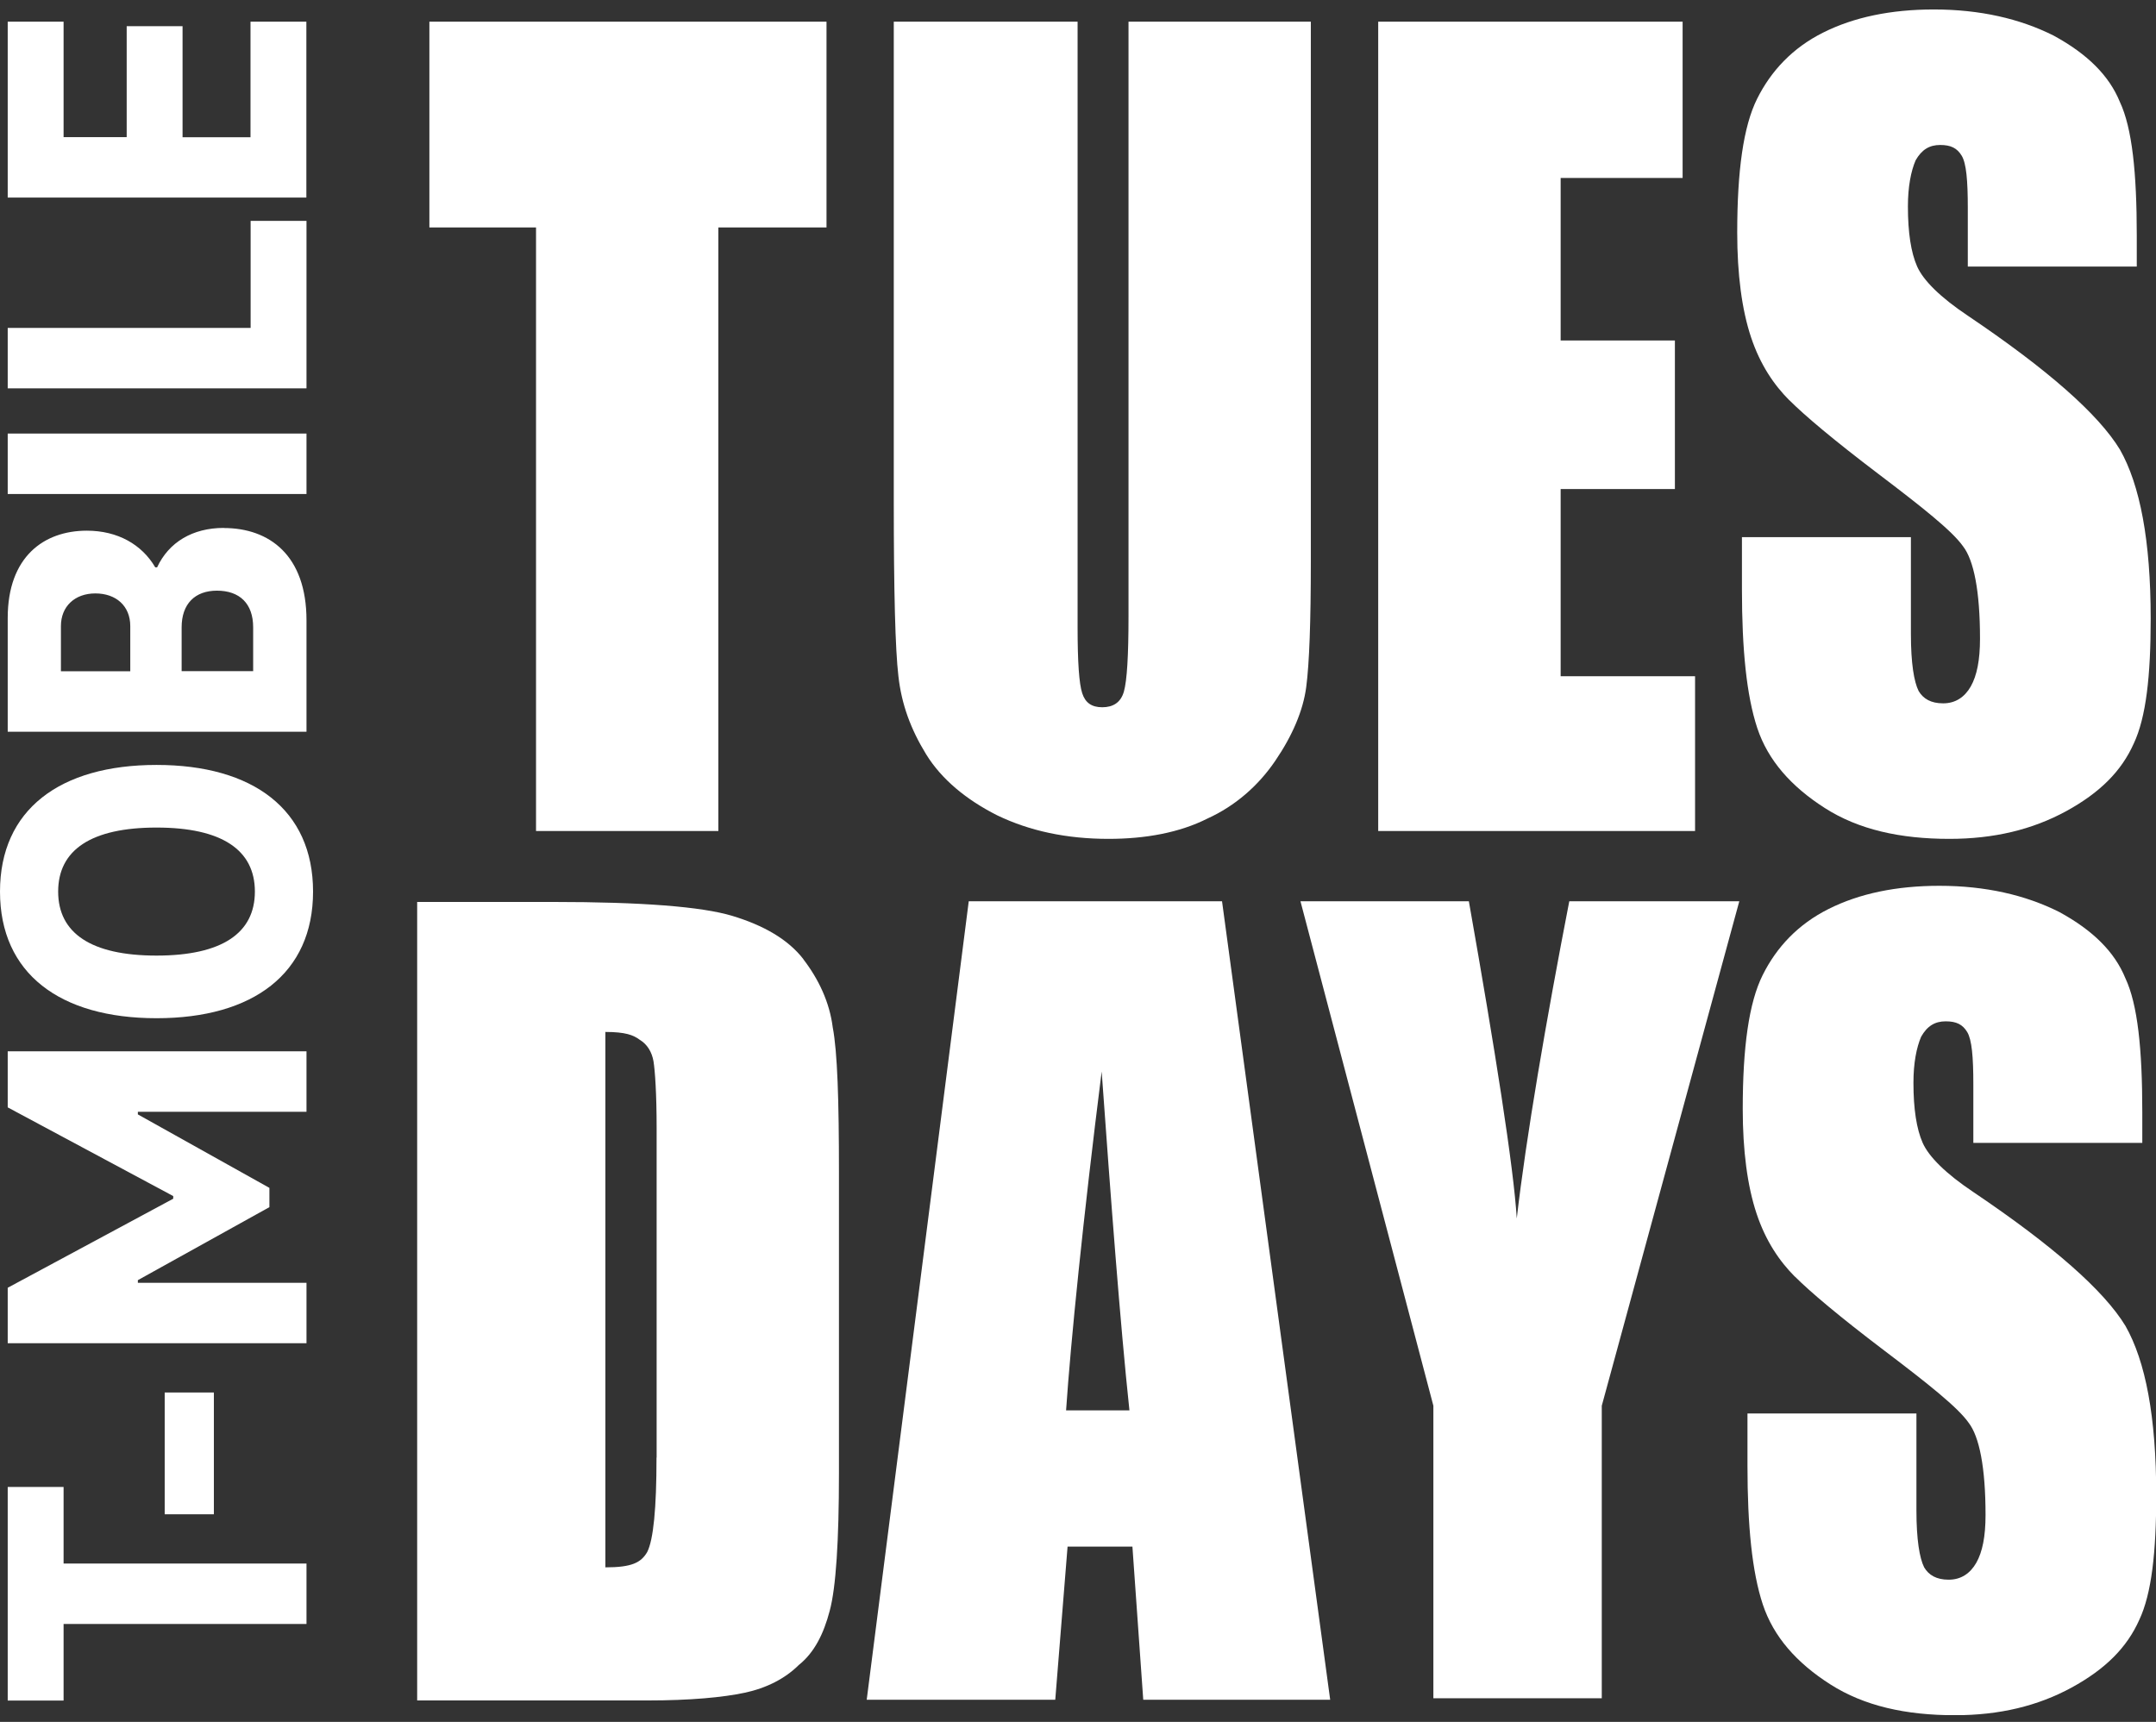 <svg width="159" height="127" viewBox="0 0 159 127" fill="none" xmlns="http://www.w3.org/2000/svg">
<rect x="0" y="0" width="159" height="127" fill="#333333" stroke="none"/>
<g clip-path="url(#clip0_412_12263)">
<path d="M39.531 61.293H52.977V16.776H60.953V1.599H31.666V16.776H39.531V61.293Z" fill="white"/>
<path d="M65.914 1.599V37.048C65.914 43.633 66.024 47.903 66.254 49.86C66.483 51.936 67.162 53.782 68.301 55.636C69.439 57.482 71.265 58.988 73.541 60.136C75.937 61.293 78.672 61.872 81.747 61.872C84.482 61.872 86.987 61.413 89.043 60.375C91.09 59.447 92.806 57.95 94.055 56.104C95.312 54.258 96.102 52.412 96.331 50.676C96.56 48.941 96.671 45.828 96.671 41.438V1.599H83.225V45.47C83.225 48.354 83.114 50.2 82.885 51.008C82.656 51.816 82.086 52.165 81.288 52.165C80.49 52.165 80.031 51.816 79.81 51.127C79.581 50.438 79.47 48.822 79.47 46.278V1.599H65.905H65.914Z" fill="white"/>
<path d="M125.007 49.877H115.094V36.07H123.52V25.113H115.094V13.126H124.089V1.599H101.64V61.293H125.007V49.877Z" fill="white"/>
<path d="M131.964 29.52C133.093 30.651 135.251 32.471 138.538 34.964C141.825 37.457 143.974 39.166 144.773 40.298C145.562 41.319 146.021 43.59 146.021 47.104C146.021 48.694 145.792 49.826 145.342 50.626C144.891 51.417 144.212 51.876 143.303 51.876C142.394 51.876 141.834 51.536 141.494 50.966C141.154 50.285 140.925 48.924 140.925 46.763V39.617H128.464V43.48C128.464 47.903 128.804 51.306 129.594 53.697C130.384 56.078 132.091 58.01 134.58 59.6C137.068 61.191 140.135 61.872 143.762 61.872C147.049 61.872 149.877 61.191 152.375 59.83C154.863 58.469 156.452 56.878 157.361 54.837C158.27 52.905 158.609 49.843 158.609 45.64C158.609 39.856 157.819 35.764 156.341 33.16C154.753 30.549 151.016 27.257 145.121 23.284C143.082 21.923 141.834 20.672 141.383 19.651C140.933 18.63 140.704 17.159 140.704 15.228C140.704 13.756 140.933 12.616 141.273 11.825C141.723 11.034 142.292 10.693 143.082 10.693C143.872 10.693 144.331 10.923 144.671 11.485C145.01 12.046 145.121 13.296 145.121 15.347V19.66H157.582V17.388C157.582 12.735 157.242 9.443 156.333 7.512C155.543 5.581 153.955 3.99 151.457 2.629C148.969 1.378 146.021 0.698 142.615 0.698C139.447 0.698 136.72 1.267 134.461 2.399C132.193 3.53 130.604 5.24 129.585 7.282C128.566 9.324 128.116 12.616 128.116 17.159C128.116 20.221 128.455 22.833 129.135 24.875C129.815 26.916 130.834 28.396 131.964 29.528V29.52Z" fill="white"/>
<path d="M115.731 66.474C114.024 75.262 112.538 83.939 111.858 89.869C111.629 86.1 110.261 77.431 108.325 66.474H95.906L105.708 103.684V125.258H118.127V103.684L128.269 66.474H115.731Z" fill="white"/>
<path d="M59.254 70.753C58.116 69.273 56.29 68.244 54.014 67.555C51.737 66.866 47.286 66.525 40.797 66.525H30.765V125.42H47.745C50.939 125.42 53.326 125.19 54.922 124.85C56.519 124.509 57.887 123.82 58.915 122.8C60.053 121.889 60.741 120.52 61.191 118.801C61.65 117.091 61.871 113.663 61.871 108.644V86.5C61.871 81.132 61.76 77.602 61.412 75.772C61.183 73.943 60.384 72.234 59.246 70.753M48.416 107.504C48.416 111.272 48.187 113.552 47.736 114.463C47.278 115.262 46.581 115.603 44.645 115.603V76.113C46.123 76.113 46.709 76.342 47.167 76.683C47.736 77.023 48.076 77.593 48.195 78.282C48.306 78.963 48.425 80.681 48.425 83.191V107.504H48.416Z" fill="white"/>
<path d="M71.443 66.474L63.918 125.369H77.823L78.731 114.071H83.513L84.312 125.369H98.098L90.122 66.474H71.435H71.443ZM78.621 104.024C78.961 99.005 79.878 89.869 81.246 79.031C81.925 88.507 82.613 97.635 83.293 104.024H78.621Z" fill="white"/>
<path d="M132.371 94.156C133.501 95.288 135.658 97.108 138.946 99.601C142.233 102.093 144.382 103.803 145.18 104.935C145.97 105.955 146.429 108.227 146.429 111.74C146.429 113.331 146.2 114.463 145.749 115.262C145.299 116.053 144.62 116.513 143.711 116.513C142.802 116.513 142.241 116.172 141.902 115.603C141.562 114.922 141.332 113.561 141.332 111.4V104.254H128.872V108.116C128.872 112.54 129.211 115.943 130.001 118.333C130.791 120.715 132.49 122.646 134.987 124.237C137.485 125.828 140.543 126.509 144.169 126.509C147.457 126.509 150.285 125.828 152.782 124.467C155.271 123.106 156.86 121.515 157.768 119.473C158.677 117.542 159.017 114.48 159.017 110.277C159.017 104.492 158.227 100.4 156.749 97.797C155.161 95.186 151.423 91.893 145.529 87.921C143.49 86.559 142.241 85.309 141.791 84.288C141.341 83.267 141.112 81.795 141.112 79.864C141.112 78.393 141.341 77.253 141.681 76.462C142.131 75.67 142.7 75.33 143.49 75.33C144.28 75.33 144.739 75.56 145.078 76.121C145.418 76.691 145.529 77.933 145.529 79.983V84.296H157.989V82.025C157.989 77.372 157.65 74.079 156.741 72.148C155.951 70.217 154.362 68.626 151.865 67.265C149.376 66.015 146.429 65.334 143.023 65.334C139.854 65.334 137.128 65.904 134.868 67.036C132.601 68.167 131.012 69.868 129.993 71.919C128.974 73.96 128.523 77.253 128.523 81.795C128.523 84.858 128.863 87.47 129.543 89.511C130.222 91.553 131.242 93.033 132.371 94.165" fill="white"/>
<path d="M0.569 77.542H22.603V82H10.167V82.195L19.868 87.614V89.035L10.167 94.42V94.616H22.603V99.073H0.569V94.981L12.775 88.414V88.218L0.569 81.676V77.55V77.542Z" fill="white"/>
<path d="M16.504 38.945C19.868 38.945 22.603 40.961 22.603 45.751V53.969H0.569V45.581C0.569 41.055 3.245 39.141 6.404 39.141C8.681 39.141 10.465 40.162 11.45 41.846H11.586C12.444 40 14.194 38.937 16.504 38.937V38.945ZM4.493 49.511H9.607V46.176C9.607 44.688 8.553 43.769 7.033 43.769C5.513 43.769 4.493 44.73 4.493 46.176V49.511ZM16.003 43.565C14.389 43.565 13.395 44.526 13.395 46.27V49.502H18.67V46.27C18.67 44.517 17.676 43.565 15.994 43.565H16.003Z" fill="white"/>
<path d="M0.569 36.436V31.978H22.603V36.436H0.569Z" fill="white"/>
<path d="M0.569 28.643V24.186H18.483V16.291H22.603V28.643H0.569Z" fill="white"/>
<path d="M4.689 10.115H9.343V1.931H13.463V10.123H18.474V1.599H22.594V14.572H0.569V1.599H4.689V10.115Z" fill="white"/>
<path d="M0.569 125.42V109.673H4.689V115.322H22.603V119.779H4.689V125.428H0.569V125.42Z" fill="white"/>
<path d="M12.146 102.706H15.773V111.689H12.146V102.706Z" fill="white"/>
<path d="M11.543 75.1C4.417 75.1 0 71.8 0 65.76C0 59.72 4.417 56.419 11.543 56.419C18.67 56.419 23.087 59.72 23.087 65.76C23.087 71.8 18.67 75.1 11.543 75.1ZM11.543 61.038C6.727 61.038 4.289 62.688 4.289 65.76C4.289 68.831 6.727 70.481 11.543 70.481C16.36 70.481 18.797 68.831 18.797 65.76C18.797 62.688 16.36 61.038 11.543 61.038Z" fill="white"/>
</g>
<defs>
<clipPath id="clip0_412_12263">
<rect width="159" height="125.803" fill="white" transform="translate(0 0.698)"/>
</clipPath>
</defs>
</svg>

